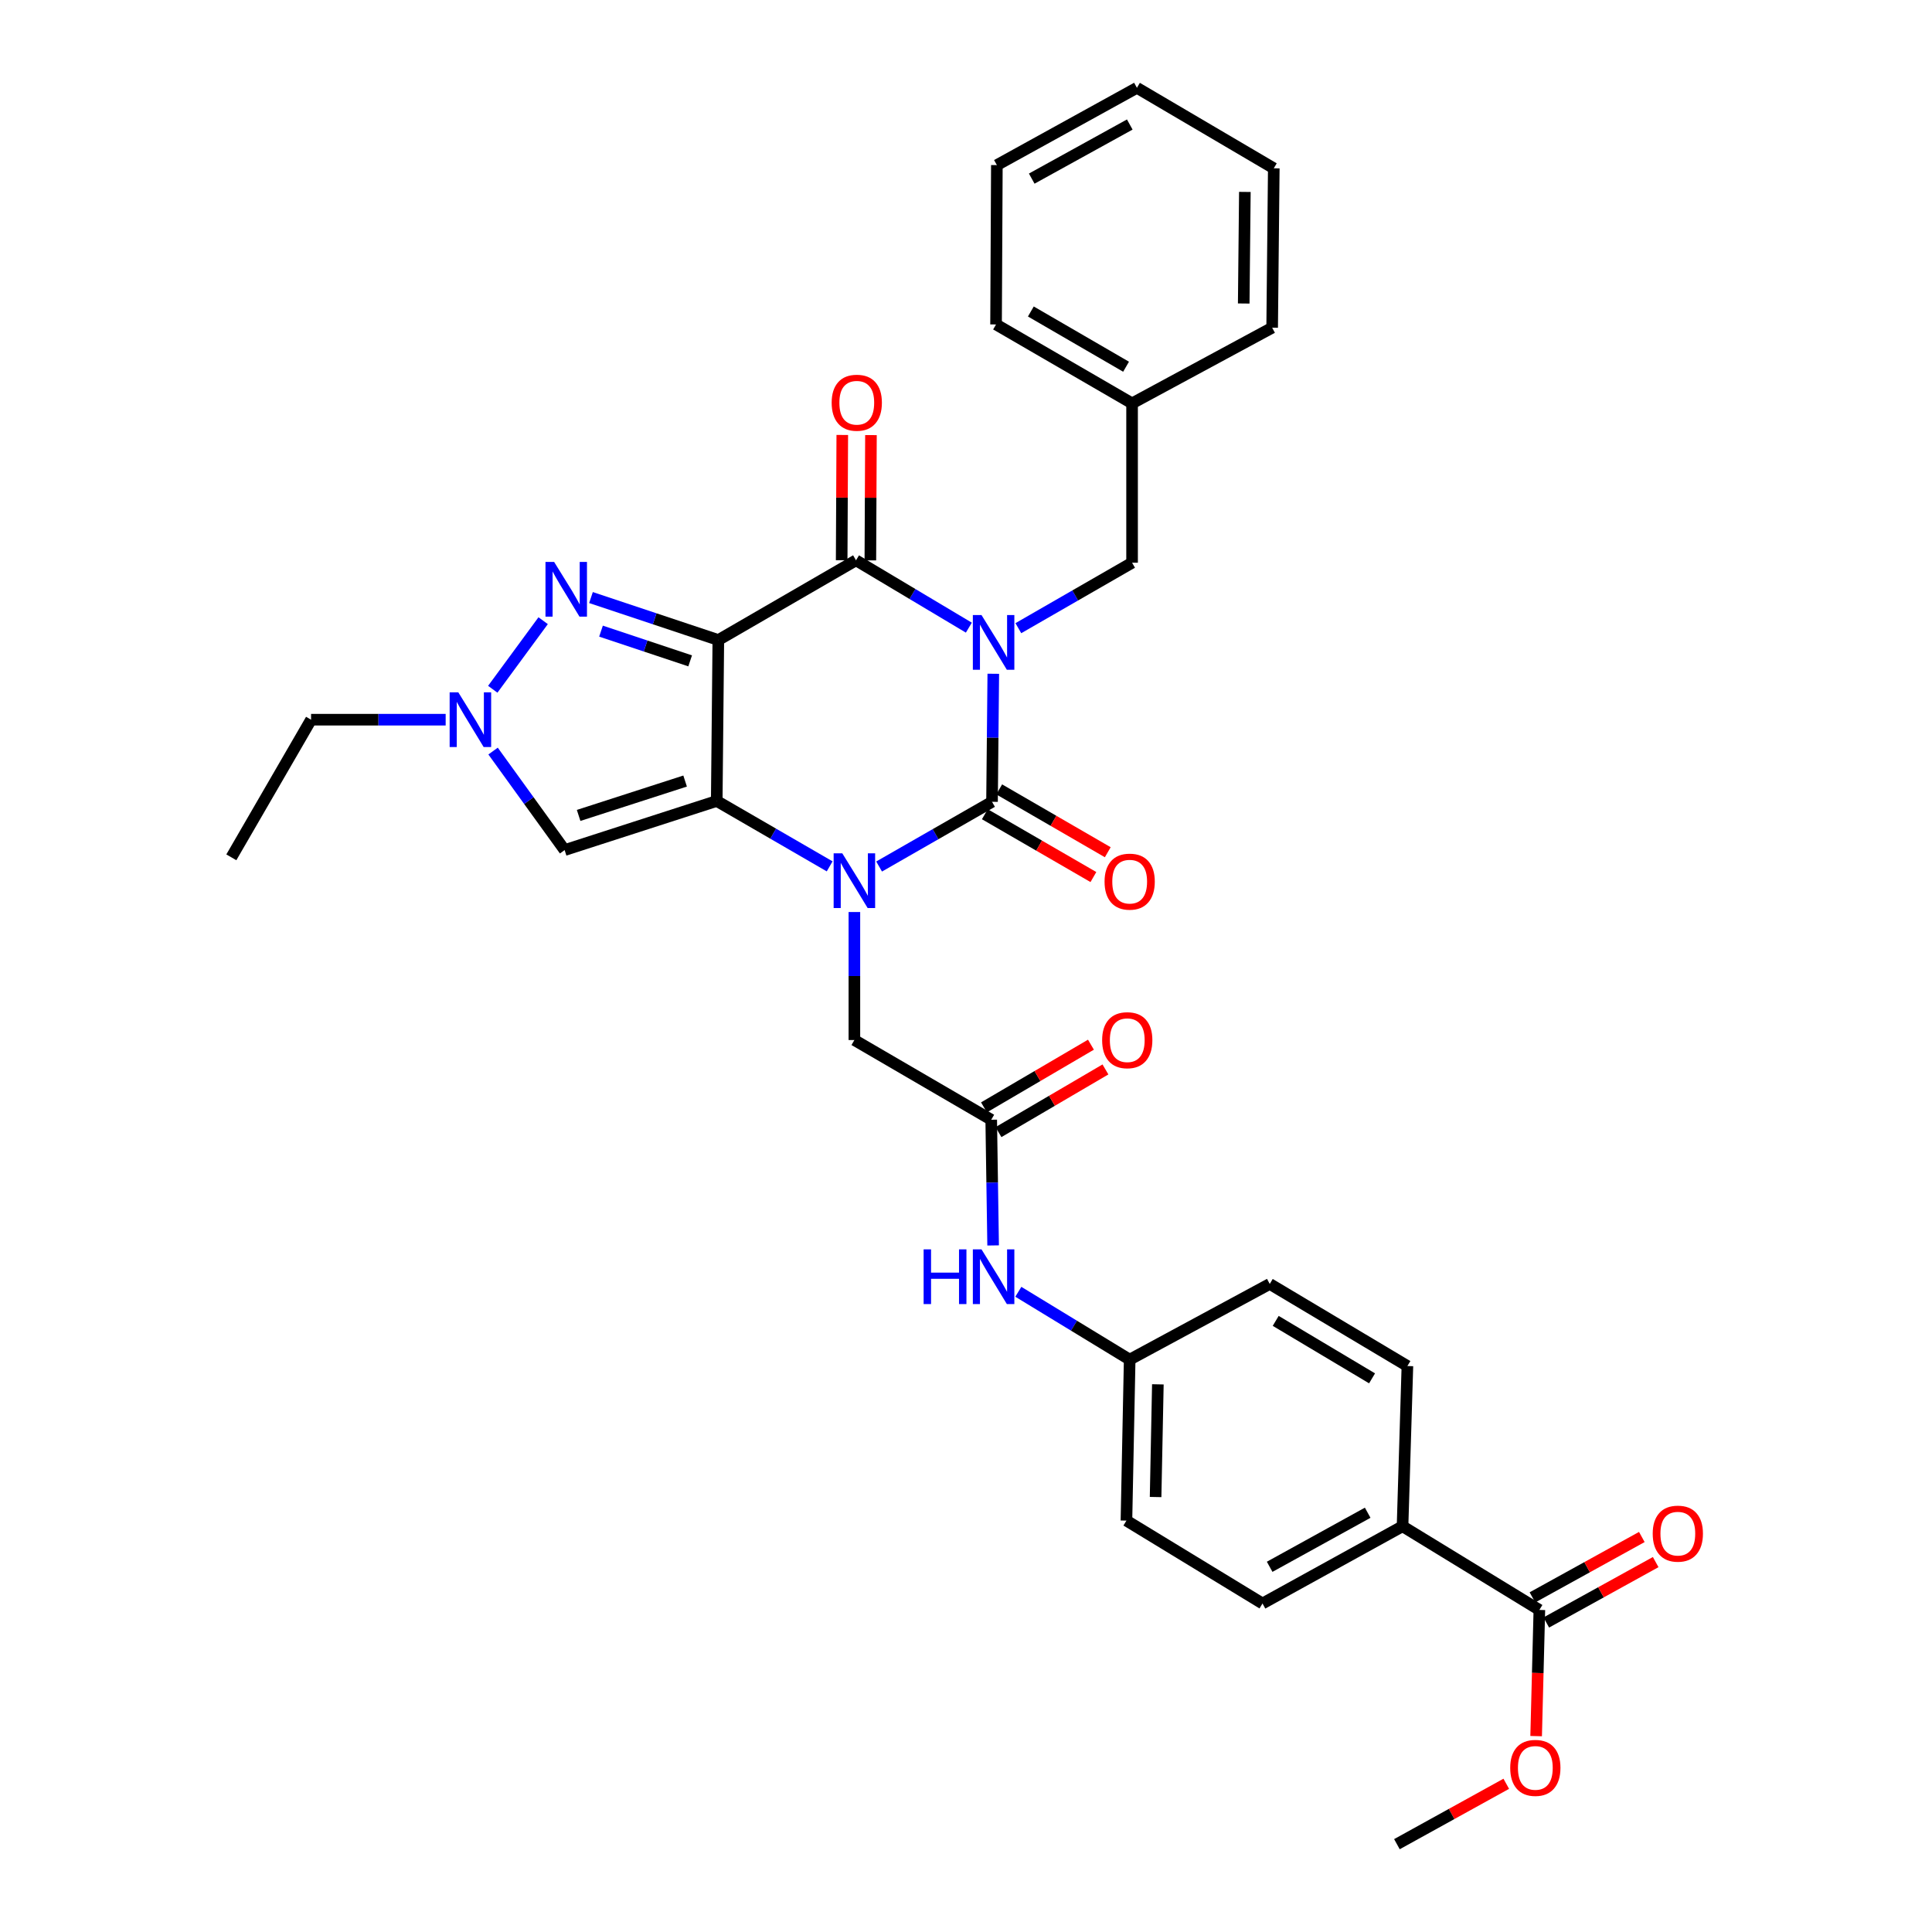 <?xml version='1.0' encoding='iso-8859-1'?>
<svg version='1.1' baseProfile='full'
              xmlns='http://www.w3.org/2000/svg'
                      xmlns:rdkit='http://www.rdkit.org/xml'
                      xmlns:xlink='http://www.w3.org/1999/xlink'
                  xml:space='preserve'
width='1000px' height='1000px' viewBox='0 0 1000 1000'>
<!-- END OF HEADER -->
<rect style='opacity:1.0;fill:#FFFFFF;stroke:none' width='1000' height='1000' x='0' y='0'> </rect>
<path class='bond-3' d='M 514.126,348.74 L 513.798,381.877' style='fill:none;fill-rule:evenodd;stroke:#0000FF;stroke-width:6px;stroke-linecap:butt;stroke-linejoin:miter;stroke-opacity:1' />
<path class='bond-3' d='M 513.798,381.877 L 513.47,415.013' style='fill:none;fill-rule:evenodd;stroke:#000000;stroke-width:6px;stroke-linecap:butt;stroke-linejoin:miter;stroke-opacity:1' />
<path class='bond-4' d='M 501.473,324.87 L 472.272,307.443' style='fill:none;fill-rule:evenodd;stroke:#0000FF;stroke-width:6px;stroke-linecap:butt;stroke-linejoin:miter;stroke-opacity:1' />
<path class='bond-4' d='M 472.272,307.443 L 443.071,290.016' style='fill:none;fill-rule:evenodd;stroke:#000000;stroke-width:6px;stroke-linecap:butt;stroke-linejoin:miter;stroke-opacity:1' />
<path class='bond-10' d='M 527.094,325.145 L 556.528,308.203' style='fill:none;fill-rule:evenodd;stroke:#0000FF;stroke-width:6px;stroke-linecap:butt;stroke-linejoin:miter;stroke-opacity:1' />
<path class='bond-10' d='M 556.528,308.203 L 585.963,291.261' style='fill:none;fill-rule:evenodd;stroke:#000000;stroke-width:6px;stroke-linecap:butt;stroke-linejoin:miter;stroke-opacity:1' />
<path class='bond-0' d='M 371.806,331.28 L 443.071,290.016' style='fill:none;fill-rule:evenodd;stroke:#000000;stroke-width:6px;stroke-linecap:butt;stroke-linejoin:miter;stroke-opacity:1' />
<path class='bond-1' d='M 371.806,331.28 L 370.982,414.585' style='fill:none;fill-rule:evenodd;stroke:#000000;stroke-width:6px;stroke-linecap:butt;stroke-linejoin:miter;stroke-opacity:1' />
<path class='bond-5' d='M 371.806,331.28 L 338.85,320.286' style='fill:none;fill-rule:evenodd;stroke:#000000;stroke-width:6px;stroke-linecap:butt;stroke-linejoin:miter;stroke-opacity:1' />
<path class='bond-5' d='M 338.85,320.286 L 305.893,309.291' style='fill:none;fill-rule:evenodd;stroke:#0000FF;stroke-width:6px;stroke-linecap:butt;stroke-linejoin:miter;stroke-opacity:1' />
<path class='bond-5' d='M 357.222,342.062 L 334.152,334.366' style='fill:none;fill-rule:evenodd;stroke:#000000;stroke-width:6px;stroke-linecap:butt;stroke-linejoin:miter;stroke-opacity:1' />
<path class='bond-5' d='M 334.152,334.366 L 311.083,326.67' style='fill:none;fill-rule:evenodd;stroke:#0000FF;stroke-width:6px;stroke-linecap:butt;stroke-linejoin:miter;stroke-opacity:1' />
<path class='bond-6' d='M 370.982,414.585 L 292.246,440' style='fill:none;fill-rule:evenodd;stroke:#000000;stroke-width:6px;stroke-linecap:butt;stroke-linejoin:miter;stroke-opacity:1' />
<path class='bond-6' d='M 354.612,404.271 L 299.496,422.062' style='fill:none;fill-rule:evenodd;stroke:#000000;stroke-width:6px;stroke-linecap:butt;stroke-linejoin:miter;stroke-opacity:1' />
<path class='bond-33' d='M 370.982,414.585 L 400.207,431.507' style='fill:none;fill-rule:evenodd;stroke:#000000;stroke-width:6px;stroke-linecap:butt;stroke-linejoin:miter;stroke-opacity:1' />
<path class='bond-33' d='M 400.207,431.507 L 429.432,448.43' style='fill:none;fill-rule:evenodd;stroke:#0000FF;stroke-width:6px;stroke-linecap:butt;stroke-linejoin:miter;stroke-opacity:1' />
<path class='bond-2' d='M 455.023,448.509 L 484.246,431.761' style='fill:none;fill-rule:evenodd;stroke:#0000FF;stroke-width:6px;stroke-linecap:butt;stroke-linejoin:miter;stroke-opacity:1' />
<path class='bond-2' d='M 484.246,431.761 L 513.47,415.013' style='fill:none;fill-rule:evenodd;stroke:#000000;stroke-width:6px;stroke-linecap:butt;stroke-linejoin:miter;stroke-opacity:1' />
<path class='bond-8' d='M 442.23,472.063 L 442.23,505.192' style='fill:none;fill-rule:evenodd;stroke:#0000FF;stroke-width:6px;stroke-linecap:butt;stroke-linejoin:miter;stroke-opacity:1' />
<path class='bond-8' d='M 442.23,505.192 L 442.23,538.321' style='fill:none;fill-rule:evenodd;stroke:#000000;stroke-width:6px;stroke-linecap:butt;stroke-linejoin:miter;stroke-opacity:1' />
<path class='bond-12' d='M 509.752,421.437 L 537.847,437.699' style='fill:none;fill-rule:evenodd;stroke:#000000;stroke-width:6px;stroke-linecap:butt;stroke-linejoin:miter;stroke-opacity:1' />
<path class='bond-12' d='M 537.847,437.699 L 565.942,453.961' style='fill:none;fill-rule:evenodd;stroke:#FF0000;stroke-width:6px;stroke-linecap:butt;stroke-linejoin:miter;stroke-opacity:1' />
<path class='bond-12' d='M 517.188,408.59 L 545.283,424.852' style='fill:none;fill-rule:evenodd;stroke:#000000;stroke-width:6px;stroke-linecap:butt;stroke-linejoin:miter;stroke-opacity:1' />
<path class='bond-12' d='M 545.283,424.852 L 573.378,441.114' style='fill:none;fill-rule:evenodd;stroke:#FF0000;stroke-width:6px;stroke-linecap:butt;stroke-linejoin:miter;stroke-opacity:1' />
<path class='bond-13' d='M 450.493,290.052 L 450.65,257.629' style='fill:none;fill-rule:evenodd;stroke:#000000;stroke-width:6px;stroke-linecap:butt;stroke-linejoin:miter;stroke-opacity:1' />
<path class='bond-13' d='M 450.65,257.629 L 450.807,225.206' style='fill:none;fill-rule:evenodd;stroke:#FF0000;stroke-width:6px;stroke-linecap:butt;stroke-linejoin:miter;stroke-opacity:1' />
<path class='bond-13' d='M 435.649,289.98 L 435.807,257.557' style='fill:none;fill-rule:evenodd;stroke:#000000;stroke-width:6px;stroke-linecap:butt;stroke-linejoin:miter;stroke-opacity:1' />
<path class='bond-13' d='M 435.807,257.557 L 435.964,225.134' style='fill:none;fill-rule:evenodd;stroke:#FF0000;stroke-width:6px;stroke-linecap:butt;stroke-linejoin:miter;stroke-opacity:1' />
<path class='bond-7' d='M 281.134,321.27 L 255.051,356.762' style='fill:none;fill-rule:evenodd;stroke:#0000FF;stroke-width:6px;stroke-linecap:butt;stroke-linejoin:miter;stroke-opacity:1' />
<path class='bond-34' d='M 292.246,440 L 273.73,414.377' style='fill:none;fill-rule:evenodd;stroke:#000000;stroke-width:6px;stroke-linecap:butt;stroke-linejoin:miter;stroke-opacity:1' />
<path class='bond-34' d='M 273.73,414.377 L 255.214,388.753' style='fill:none;fill-rule:evenodd;stroke:#0000FF;stroke-width:6px;stroke-linecap:butt;stroke-linejoin:miter;stroke-opacity:1' />
<path class='bond-25' d='M 230.675,372.512 L 195.84,372.512' style='fill:none;fill-rule:evenodd;stroke:#0000FF;stroke-width:6px;stroke-linecap:butt;stroke-linejoin:miter;stroke-opacity:1' />
<path class='bond-25' d='M 195.84,372.512 L 161.006,372.512' style='fill:none;fill-rule:evenodd;stroke:#000000;stroke-width:6px;stroke-linecap:butt;stroke-linejoin:miter;stroke-opacity:1' />
<path class='bond-9' d='M 442.23,538.321 L 513.057,579.577' style='fill:none;fill-rule:evenodd;stroke:#000000;stroke-width:6px;stroke-linecap:butt;stroke-linejoin:miter;stroke-opacity:1' />
<path class='bond-14' d='M 513.057,579.577 L 513.549,612.107' style='fill:none;fill-rule:evenodd;stroke:#000000;stroke-width:6px;stroke-linecap:butt;stroke-linejoin:miter;stroke-opacity:1' />
<path class='bond-14' d='M 513.549,612.107 L 514.041,644.636' style='fill:none;fill-rule:evenodd;stroke:#0000FF;stroke-width:6px;stroke-linecap:butt;stroke-linejoin:miter;stroke-opacity:1' />
<path class='bond-16' d='M 516.81,585.98 L 544.493,569.759' style='fill:none;fill-rule:evenodd;stroke:#000000;stroke-width:6px;stroke-linecap:butt;stroke-linejoin:miter;stroke-opacity:1' />
<path class='bond-16' d='M 544.493,569.759 L 572.177,553.537' style='fill:none;fill-rule:evenodd;stroke:#FF0000;stroke-width:6px;stroke-linecap:butt;stroke-linejoin:miter;stroke-opacity:1' />
<path class='bond-16' d='M 509.305,573.174 L 536.989,556.952' style='fill:none;fill-rule:evenodd;stroke:#000000;stroke-width:6px;stroke-linecap:butt;stroke-linejoin:miter;stroke-opacity:1' />
<path class='bond-16' d='M 536.989,556.952 L 564.672,540.73' style='fill:none;fill-rule:evenodd;stroke:#FF0000;stroke-width:6px;stroke-linecap:butt;stroke-linejoin:miter;stroke-opacity:1' />
<path class='bond-22' d='M 585.963,291.261 L 585.963,208.781' style='fill:none;fill-rule:evenodd;stroke:#000000;stroke-width:6px;stroke-linecap:butt;stroke-linejoin:miter;stroke-opacity:1' />
<path class='bond-11' d='M 796.772,833.3 L 725.953,789.99' style='fill:none;fill-rule:evenodd;stroke:#000000;stroke-width:6px;stroke-linecap:butt;stroke-linejoin:miter;stroke-opacity:1' />
<path class='bond-17' d='M 800.359,839.797 L 828.67,824.168' style='fill:none;fill-rule:evenodd;stroke:#000000;stroke-width:6px;stroke-linecap:butt;stroke-linejoin:miter;stroke-opacity:1' />
<path class='bond-17' d='M 828.67,824.168 L 856.981,808.538' style='fill:none;fill-rule:evenodd;stroke:#FF0000;stroke-width:6px;stroke-linecap:butt;stroke-linejoin:miter;stroke-opacity:1' />
<path class='bond-17' d='M 793.185,826.802 L 821.496,811.173' style='fill:none;fill-rule:evenodd;stroke:#000000;stroke-width:6px;stroke-linecap:butt;stroke-linejoin:miter;stroke-opacity:1' />
<path class='bond-17' d='M 821.496,811.173 L 849.807,795.543' style='fill:none;fill-rule:evenodd;stroke:#FF0000;stroke-width:6px;stroke-linecap:butt;stroke-linejoin:miter;stroke-opacity:1' />
<path class='bond-21' d='M 796.772,833.3 L 795.938,865.954' style='fill:none;fill-rule:evenodd;stroke:#000000;stroke-width:6px;stroke-linecap:butt;stroke-linejoin:miter;stroke-opacity:1' />
<path class='bond-21' d='M 795.938,865.954 L 795.104,898.609' style='fill:none;fill-rule:evenodd;stroke:#FF0000;stroke-width:6px;stroke-linecap:butt;stroke-linejoin:miter;stroke-opacity:1' />
<path class='bond-20' d='M 527.088,668.627 L 555.903,686.18' style='fill:none;fill-rule:evenodd;stroke:#0000FF;stroke-width:6px;stroke-linecap:butt;stroke-linejoin:miter;stroke-opacity:1' />
<path class='bond-20' d='M 555.903,686.18 L 584.718,703.734' style='fill:none;fill-rule:evenodd;stroke:#000000;stroke-width:6px;stroke-linecap:butt;stroke-linejoin:miter;stroke-opacity:1' />
<path class='bond-15' d='M 725.953,789.99 L 653.468,829.968' style='fill:none;fill-rule:evenodd;stroke:#000000;stroke-width:6px;stroke-linecap:butt;stroke-linejoin:miter;stroke-opacity:1' />
<path class='bond-15' d='M 707.911,782.989 L 657.172,810.974' style='fill:none;fill-rule:evenodd;stroke:#000000;stroke-width:6px;stroke-linecap:butt;stroke-linejoin:miter;stroke-opacity:1' />
<path class='bond-36' d='M 725.953,789.99 L 728.468,707.057' style='fill:none;fill-rule:evenodd;stroke:#000000;stroke-width:6px;stroke-linecap:butt;stroke-linejoin:miter;stroke-opacity:1' />
<path class='bond-18' d='M 728.468,707.057 L 657.22,664.564' style='fill:none;fill-rule:evenodd;stroke:#000000;stroke-width:6px;stroke-linecap:butt;stroke-linejoin:miter;stroke-opacity:1' />
<path class='bond-18' d='M 710.177,713.431 L 660.304,683.686' style='fill:none;fill-rule:evenodd;stroke:#000000;stroke-width:6px;stroke-linecap:butt;stroke-linejoin:miter;stroke-opacity:1' />
<path class='bond-19' d='M 653.468,829.968 L 583.044,787.063' style='fill:none;fill-rule:evenodd;stroke:#000000;stroke-width:6px;stroke-linecap:butt;stroke-linejoin:miter;stroke-opacity:1' />
<path class='bond-23' d='M 584.718,703.734 L 657.22,664.564' style='fill:none;fill-rule:evenodd;stroke:#000000;stroke-width:6px;stroke-linecap:butt;stroke-linejoin:miter;stroke-opacity:1' />
<path class='bond-24' d='M 584.718,703.734 L 583.044,787.063' style='fill:none;fill-rule:evenodd;stroke:#000000;stroke-width:6px;stroke-linecap:butt;stroke-linejoin:miter;stroke-opacity:1' />
<path class='bond-24' d='M 599.307,716.531 L 598.135,774.861' style='fill:none;fill-rule:evenodd;stroke:#000000;stroke-width:6px;stroke-linecap:butt;stroke-linejoin:miter;stroke-opacity:1' />
<path class='bond-26' d='M 779.64,923.282 L 751.341,938.914' style='fill:none;fill-rule:evenodd;stroke:#FF0000;stroke-width:6px;stroke-linecap:butt;stroke-linejoin:miter;stroke-opacity:1' />
<path class='bond-26' d='M 751.341,938.914 L 723.042,954.545' style='fill:none;fill-rule:evenodd;stroke:#000000;stroke-width:6px;stroke-linecap:butt;stroke-linejoin:miter;stroke-opacity:1' />
<path class='bond-27' d='M 585.963,208.781 L 515.556,167.937' style='fill:none;fill-rule:evenodd;stroke:#000000;stroke-width:6px;stroke-linecap:butt;stroke-linejoin:miter;stroke-opacity:1' />
<path class='bond-27' d='M 582.85,189.815 L 533.565,161.224' style='fill:none;fill-rule:evenodd;stroke:#000000;stroke-width:6px;stroke-linecap:butt;stroke-linejoin:miter;stroke-opacity:1' />
<path class='bond-28' d='M 585.963,208.781 L 658.465,169.619' style='fill:none;fill-rule:evenodd;stroke:#000000;stroke-width:6px;stroke-linecap:butt;stroke-linejoin:miter;stroke-opacity:1' />
<path class='bond-29' d='M 161.006,372.512 L 119.741,443.752' style='fill:none;fill-rule:evenodd;stroke:#000000;stroke-width:6px;stroke-linecap:butt;stroke-linejoin:miter;stroke-opacity:1' />
<path class='bond-30' d='M 515.556,167.937 L 515.977,85.457' style='fill:none;fill-rule:evenodd;stroke:#000000;stroke-width:6px;stroke-linecap:butt;stroke-linejoin:miter;stroke-opacity:1' />
<path class='bond-31' d='M 658.465,169.619 L 659.306,87.115' style='fill:none;fill-rule:evenodd;stroke:#000000;stroke-width:6px;stroke-linecap:butt;stroke-linejoin:miter;stroke-opacity:1' />
<path class='bond-31' d='M 643.748,157.092 L 644.337,99.339' style='fill:none;fill-rule:evenodd;stroke:#000000;stroke-width:6px;stroke-linecap:butt;stroke-linejoin:miter;stroke-opacity:1' />
<path class='bond-35' d='M 515.977,85.457 L 588.47,45.455' style='fill:none;fill-rule:evenodd;stroke:#000000;stroke-width:6px;stroke-linecap:butt;stroke-linejoin:miter;stroke-opacity:1' />
<path class='bond-35' d='M 534.022,92.453 L 584.767,64.451' style='fill:none;fill-rule:evenodd;stroke:#000000;stroke-width:6px;stroke-linecap:butt;stroke-linejoin:miter;stroke-opacity:1' />
<path class='bond-32' d='M 659.306,87.115 L 588.47,45.455' style='fill:none;fill-rule:evenodd;stroke:#000000;stroke-width:6px;stroke-linecap:butt;stroke-linejoin:miter;stroke-opacity:1' />
<path  class='atom-0' d='M 508.026 318.357
L 517.306 333.357
Q 518.226 334.837, 519.706 337.517
Q 521.186 340.197, 521.266 340.357
L 521.266 318.357
L 525.026 318.357
L 525.026 346.677
L 521.146 346.677
L 511.186 330.277
Q 510.026 328.357, 508.786 326.157
Q 507.586 323.957, 507.226 323.277
L 507.226 346.677
L 503.546 346.677
L 503.546 318.357
L 508.026 318.357
' fill='#0000FF'/>
<path  class='atom-3' d='M 435.97 441.681
L 445.25 456.681
Q 446.17 458.161, 447.65 460.841
Q 449.13 463.521, 449.21 463.681
L 449.21 441.681
L 452.97 441.681
L 452.97 470.001
L 449.09 470.001
L 439.13 453.601
Q 437.97 451.681, 436.73 449.481
Q 435.53 447.281, 435.17 446.601
L 435.17 470.001
L 431.49 470.001
L 431.49 441.681
L 435.97 441.681
' fill='#0000FF'/>
<path  class='atom-6' d='M 286.819 290.856
L 296.099 305.856
Q 297.019 307.336, 298.499 310.016
Q 299.979 312.696, 300.059 312.856
L 300.059 290.856
L 303.819 290.856
L 303.819 319.176
L 299.939 319.176
L 289.979 302.776
Q 288.819 300.856, 287.579 298.656
Q 286.379 296.456, 286.019 295.776
L 286.019 319.176
L 282.339 319.176
L 282.339 290.856
L 286.819 290.856
' fill='#0000FF'/>
<path  class='atom-8' d='M 237.217 358.352
L 246.497 373.352
Q 247.417 374.832, 248.897 377.512
Q 250.377 380.192, 250.457 380.352
L 250.457 358.352
L 254.217 358.352
L 254.217 386.672
L 250.337 386.672
L 240.377 370.272
Q 239.217 368.352, 237.977 366.152
Q 236.777 363.952, 236.417 363.272
L 236.417 386.672
L 232.737 386.672
L 232.737 358.352
L 237.217 358.352
' fill='#0000FF'/>
<path  class='atom-13' d='M 571.718 456.333
Q 571.718 449.533, 575.078 445.733
Q 578.438 441.933, 584.718 441.933
Q 590.998 441.933, 594.358 445.733
Q 597.718 449.533, 597.718 456.333
Q 597.718 463.213, 594.318 467.133
Q 590.918 471.013, 584.718 471.013
Q 578.478 471.013, 575.078 467.133
Q 571.718 463.253, 571.718 456.333
M 584.718 467.813
Q 589.038 467.813, 591.358 464.933
Q 593.718 462.013, 593.718 456.333
Q 593.718 450.773, 591.358 447.973
Q 589.038 445.133, 584.718 445.133
Q 580.398 445.133, 578.038 447.933
Q 575.718 450.733, 575.718 456.333
Q 575.718 462.053, 578.038 464.933
Q 580.398 467.813, 584.718 467.813
' fill='#FF0000'/>
<path  class='atom-14' d='M 430.467 208.449
Q 430.467 201.649, 433.827 197.849
Q 437.187 194.049, 443.467 194.049
Q 449.747 194.049, 453.107 197.849
Q 456.467 201.649, 456.467 208.449
Q 456.467 215.329, 453.067 219.249
Q 449.667 223.129, 443.467 223.129
Q 437.227 223.129, 433.827 219.249
Q 430.467 215.369, 430.467 208.449
M 443.467 219.929
Q 447.787 219.929, 450.107 217.049
Q 452.467 214.129, 452.467 208.449
Q 452.467 202.889, 450.107 200.089
Q 447.787 197.249, 443.467 197.249
Q 439.147 197.249, 436.787 200.049
Q 434.467 202.849, 434.467 208.449
Q 434.467 214.169, 436.787 217.049
Q 439.147 219.929, 443.467 219.929
' fill='#FF0000'/>
<path  class='atom-15' d='M 478.066 646.668
L 481.906 646.668
L 481.906 658.708
L 496.386 658.708
L 496.386 646.668
L 500.226 646.668
L 500.226 674.988
L 496.386 674.988
L 496.386 661.908
L 481.906 661.908
L 481.906 674.988
L 478.066 674.988
L 478.066 646.668
' fill='#0000FF'/>
<path  class='atom-15' d='M 508.026 646.668
L 517.306 661.668
Q 518.226 663.148, 519.706 665.828
Q 521.186 668.508, 521.266 668.668
L 521.266 646.668
L 525.026 646.668
L 525.026 674.988
L 521.146 674.988
L 511.186 658.588
Q 510.026 656.668, 508.786 654.468
Q 507.586 652.268, 507.226 651.588
L 507.226 674.988
L 503.546 674.988
L 503.546 646.668
L 508.026 646.668
' fill='#0000FF'/>
<path  class='atom-17' d='M 570.465 538.401
Q 570.465 531.601, 573.825 527.801
Q 577.185 524.001, 583.465 524.001
Q 589.745 524.001, 593.105 527.801
Q 596.465 531.601, 596.465 538.401
Q 596.465 545.281, 593.065 549.201
Q 589.665 553.081, 583.465 553.081
Q 577.225 553.081, 573.825 549.201
Q 570.465 545.321, 570.465 538.401
M 583.465 549.881
Q 587.785 549.881, 590.105 547.001
Q 592.465 544.081, 592.465 538.401
Q 592.465 532.841, 590.105 530.041
Q 587.785 527.201, 583.465 527.201
Q 579.145 527.201, 576.785 530.001
Q 574.465 532.801, 574.465 538.401
Q 574.465 544.121, 576.785 547.001
Q 579.145 549.881, 583.465 549.881
' fill='#FF0000'/>
<path  class='atom-18' d='M 855.441 793.814
Q 855.441 787.014, 858.801 783.214
Q 862.161 779.414, 868.441 779.414
Q 874.721 779.414, 878.081 783.214
Q 881.441 787.014, 881.441 793.814
Q 881.441 800.694, 878.041 804.614
Q 874.641 808.494, 868.441 808.494
Q 862.201 808.494, 858.801 804.614
Q 855.441 800.734, 855.441 793.814
M 868.441 805.294
Q 872.761 805.294, 875.081 802.414
Q 877.441 799.494, 877.441 793.814
Q 877.441 788.254, 875.081 785.454
Q 872.761 782.614, 868.441 782.614
Q 864.121 782.614, 861.761 785.414
Q 859.441 788.214, 859.441 793.814
Q 859.441 799.534, 861.761 802.414
Q 864.121 805.294, 868.441 805.294
' fill='#FF0000'/>
<path  class='atom-22' d='M 781.686 915.051
Q 781.686 908.251, 785.046 904.451
Q 788.406 900.651, 794.686 900.651
Q 800.966 900.651, 804.326 904.451
Q 807.686 908.251, 807.686 915.051
Q 807.686 921.931, 804.286 925.851
Q 800.886 929.731, 794.686 929.731
Q 788.446 929.731, 785.046 925.851
Q 781.686 921.971, 781.686 915.051
M 794.686 926.531
Q 799.006 926.531, 801.326 923.651
Q 803.686 920.731, 803.686 915.051
Q 803.686 909.491, 801.326 906.691
Q 799.006 903.851, 794.686 903.851
Q 790.366 903.851, 788.006 906.651
Q 785.686 909.451, 785.686 915.051
Q 785.686 920.771, 788.006 923.651
Q 790.366 926.531, 794.686 926.531
' fill='#FF0000'/>
</svg>
